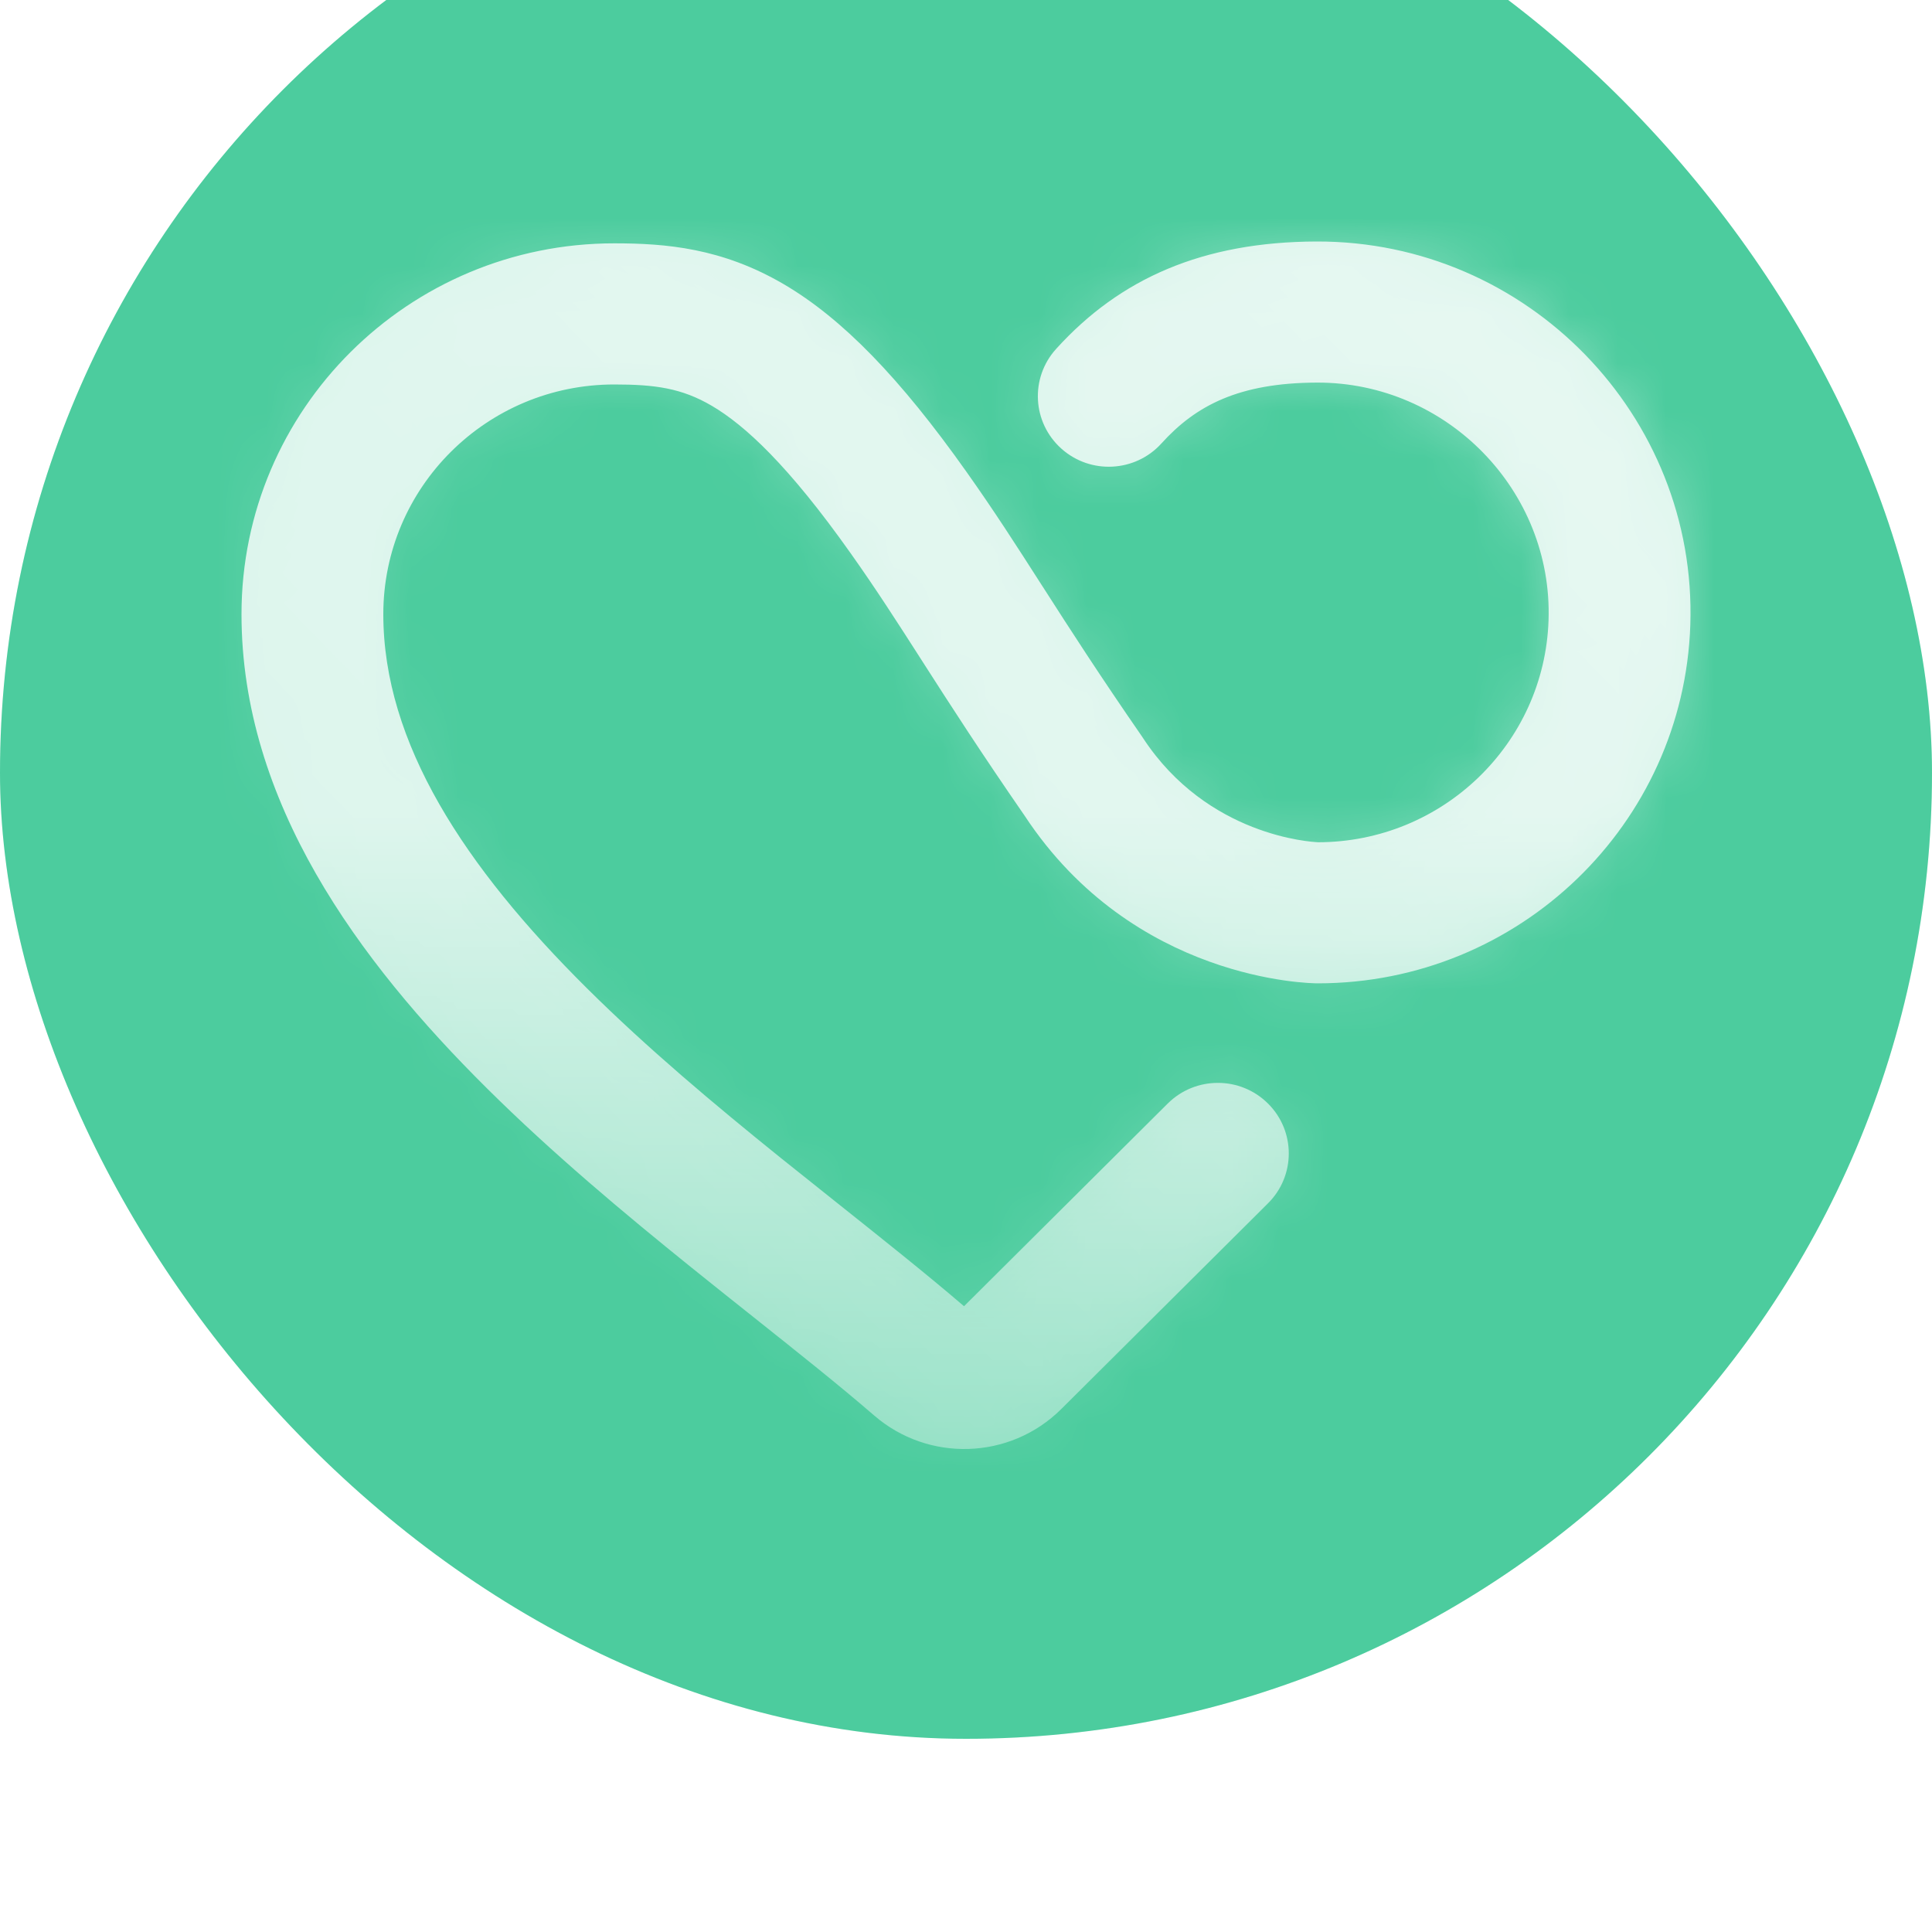 <svg width="40" height="40" viewBox="0 0 40 40" fill="none" xmlns="http://www.w3.org/2000/svg">
<g filter="url(#filter0_i_2009_2324)">
<rect width="40" height="40" rx="20" fill="#38C793"/>
<rect width="40" height="40" rx="20" fill="white" fill-opacity="0.1"/>
<g filter="url(#filter1_b_2009_2324)">
<mask id="path-2-inside-1_2009_2324" fill="white">
<path fill-rule="evenodd" clip-rule="evenodd" d="M32.061 16.843C32.151 14.161 29.961 11.914 27.267 11.921C25.649 11.926 24.756 12.396 24.047 13.18C23.505 13.779 22.576 13.828 21.974 13.288C21.371 12.748 21.322 11.825 21.865 11.225C23.188 9.762 24.905 9.007 27.259 9M32.061 16.843C31.976 19.394 29.868 21.438 27.282 21.438C27.287 21.438 27.287 21.438 27.28 21.437C27.163 21.431 25.001 21.318 23.664 19.279C23.657 19.269 23.651 19.259 23.644 19.249C22.764 17.976 22.157 17.033 21.622 16.198C21.598 16.16 21.573 16.123 21.549 16.085C21.044 15.296 20.584 14.579 20.012 13.772L20.012 13.772C18.632 11.823 17.442 10.597 16.227 9.884C14.948 9.135 13.786 9.038 12.718 9.038C8.454 9.038 5 12.477 5 16.717C5 20.603 7.419 23.891 10.081 26.532C11.435 27.876 12.919 29.117 14.316 30.243C14.76 30.601 15.19 30.943 15.605 31.273C16.52 32.001 17.36 32.669 18.099 33.306C19.213 34.272 20.907 34.232 21.973 33.172L26.253 28.913C26.826 28.343 26.826 27.418 26.253 26.848C25.679 26.277 24.75 26.277 24.176 26.848L19.959 31.044C19.189 30.384 18.299 29.676 17.385 28.948C16.98 28.626 16.571 28.3 16.164 27.973C14.788 26.864 13.399 25.699 12.154 24.463C9.617 21.946 7.936 19.383 7.936 16.717C7.936 14.09 10.076 11.96 12.718 11.96C13.563 11.96 14.113 12.036 14.736 12.401C15.421 12.803 16.323 13.634 17.612 15.455C18.144 16.205 18.571 16.872 19.084 17.672C19.105 17.704 19.125 17.737 19.146 17.769C19.685 18.61 20.311 19.582 21.215 20.89C23.469 24.312 27.127 24.359 27.282 24.359C31.456 24.359 34.858 21.061 34.996 16.94C35.141 12.606 31.618 8.988 27.259 9"/>
</mask>
<path fill-rule="evenodd" clip-rule="evenodd" d="M32.061 16.843C32.151 14.161 29.961 11.914 27.267 11.921C25.649 11.926 24.756 12.396 24.047 13.18C23.505 13.779 22.576 13.828 21.974 13.288C21.371 12.748 21.322 11.825 21.865 11.225C23.188 9.762 24.905 9.007 27.259 9M32.061 16.843C31.976 19.394 29.868 21.438 27.282 21.438C27.287 21.438 27.287 21.438 27.28 21.437C27.163 21.431 25.001 21.318 23.664 19.279C23.657 19.269 23.651 19.259 23.644 19.249C22.764 17.976 22.157 17.033 21.622 16.198C21.598 16.16 21.573 16.123 21.549 16.085C21.044 15.296 20.584 14.579 20.012 13.772L20.012 13.772C18.632 11.823 17.442 10.597 16.227 9.884C14.948 9.135 13.786 9.038 12.718 9.038C8.454 9.038 5 12.477 5 16.717C5 20.603 7.419 23.891 10.081 26.532C11.435 27.876 12.919 29.117 14.316 30.243C14.76 30.601 15.19 30.943 15.605 31.273C16.52 32.001 17.36 32.669 18.099 33.306C19.213 34.272 20.907 34.232 21.973 33.172L26.253 28.913C26.826 28.343 26.826 27.418 26.253 26.848C25.679 26.277 24.75 26.277 24.176 26.848L19.959 31.044C19.189 30.384 18.299 29.676 17.385 28.948C16.98 28.626 16.571 28.3 16.164 27.973C14.788 26.864 13.399 25.699 12.154 24.463C9.617 21.946 7.936 19.383 7.936 16.717C7.936 14.09 10.076 11.96 12.718 11.96C13.563 11.96 14.113 12.036 14.736 12.401C15.421 12.803 16.323 13.634 17.612 15.455C18.144 16.205 18.571 16.872 19.084 17.672C19.105 17.704 19.125 17.737 19.146 17.769C19.685 18.61 20.311 19.582 21.215 20.89C23.469 24.312 27.127 24.359 27.282 24.359C31.456 24.359 34.858 21.061 34.996 16.94C35.141 12.606 31.618 8.988 27.259 9" fill="url(#paint0_linear_2009_2324)" fill-opacity="0.8"/>
<path fill-rule="evenodd" clip-rule="evenodd" d="M32.061 16.843C32.151 14.161 29.961 11.914 27.267 11.921C25.649 11.926 24.756 12.396 24.047 13.18C23.505 13.779 22.576 13.828 21.974 13.288C21.371 12.748 21.322 11.825 21.865 11.225C23.188 9.762 24.905 9.007 27.259 9M32.061 16.843C31.976 19.394 29.868 21.438 27.282 21.438C27.287 21.438 27.287 21.438 27.28 21.437C27.163 21.431 25.001 21.318 23.664 19.279C23.657 19.269 23.651 19.259 23.644 19.249C22.764 17.976 22.157 17.033 21.622 16.198C21.598 16.16 21.573 16.123 21.549 16.085C21.044 15.296 20.584 14.579 20.012 13.772L20.012 13.772C18.632 11.823 17.442 10.597 16.227 9.884C14.948 9.135 13.786 9.038 12.718 9.038C8.454 9.038 5 12.477 5 16.717C5 20.603 7.419 23.891 10.081 26.532C11.435 27.876 12.919 29.117 14.316 30.243C14.76 30.601 15.19 30.943 15.605 31.273C16.52 32.001 17.36 32.669 18.099 33.306C19.213 34.272 20.907 34.232 21.973 33.172L26.253 28.913C26.826 28.343 26.826 27.418 26.253 26.848C25.679 26.277 24.75 26.277 24.176 26.848L19.959 31.044C19.189 30.384 18.299 29.676 17.385 28.948C16.98 28.626 16.571 28.3 16.164 27.973C14.788 26.864 13.399 25.699 12.154 24.463C9.617 21.946 7.936 19.383 7.936 16.717C7.936 14.09 10.076 11.96 12.718 11.96C13.563 11.96 14.113 12.036 14.736 12.401C15.421 12.803 16.323 13.634 17.612 15.455C18.144 16.205 18.571 16.872 19.084 17.672C19.105 17.704 19.125 17.737 19.146 17.769C19.685 18.61 20.311 19.582 21.215 20.89C23.469 24.312 27.127 24.359 27.282 24.359C31.456 24.359 34.858 21.061 34.996 16.94C35.141 12.606 31.618 8.988 27.259 9" stroke="url(#paint1_linear_2009_2324)" stroke-width="17.651" mask="url(#path-2-inside-1_2009_2324)"/>
</g>
</g>
<defs>
<filter id="filter0_i_2009_2324" x="0" y="-4" width="40" height="44" filterUnits="userSpaceOnUse" color-interpolation-filters="sRGB">
<feFlood flood-opacity="0" result="BackgroundImageFix"/>
<feBlend mode="normal" in="SourceGraphic" in2="BackgroundImageFix" result="shape"/>
<feColorMatrix in="SourceAlpha" type="matrix" values="0 0 0 0 0 0 0 0 0 0 0 0 0 0 0 0 0 0 127 0" result="hardAlpha"/>
<feOffset dy="-4"/>
<feGaussianBlur stdDeviation="4"/>
<feComposite in2="hardAlpha" operator="arithmetic" k2="-1" k3="1"/>
<feColorMatrix type="matrix" values="0 0 0 0 1 0 0 0 0 1 0 0 0 0 1 0 0 0 0.64 0"/>
<feBlend mode="normal" in2="shape" result="effect1_innerShadow_2009_2324"/>
</filter>
<filter id="filter1_b_2009_2324" x="-31" y="-27" width="102" height="97" filterUnits="userSpaceOnUse" color-interpolation-filters="sRGB">
<feFlood flood-opacity="0" result="BackgroundImageFix"/>
<feGaussianBlur in="BackgroundImageFix" stdDeviation="18"/>
<feComposite in2="SourceAlpha" operator="in" result="effect1_backgroundBlur_2009_2324"/>
<feBlend mode="normal" in="SourceGraphic" in2="effect1_backgroundBlur_2009_2324" result="shape"/>
</filter>
<linearGradient id="paint0_linear_2009_2324" x1="20" y1="9" x2="20" y2="46.909" gradientUnits="userSpaceOnUse">
<stop offset="0.313" stop-color="white"/>
<stop offset="1" stop-color="white" stop-opacity="0"/>
</linearGradient>
<linearGradient id="paint1_linear_2009_2324" x1="72.953" y1="-51.678" x2="-2.192" y2="21.474" gradientUnits="userSpaceOnUse">
<stop stop-color="white"/>
<stop offset="1" stop-color="white" stop-opacity="0"/>
</linearGradient>
</defs>
</svg>
